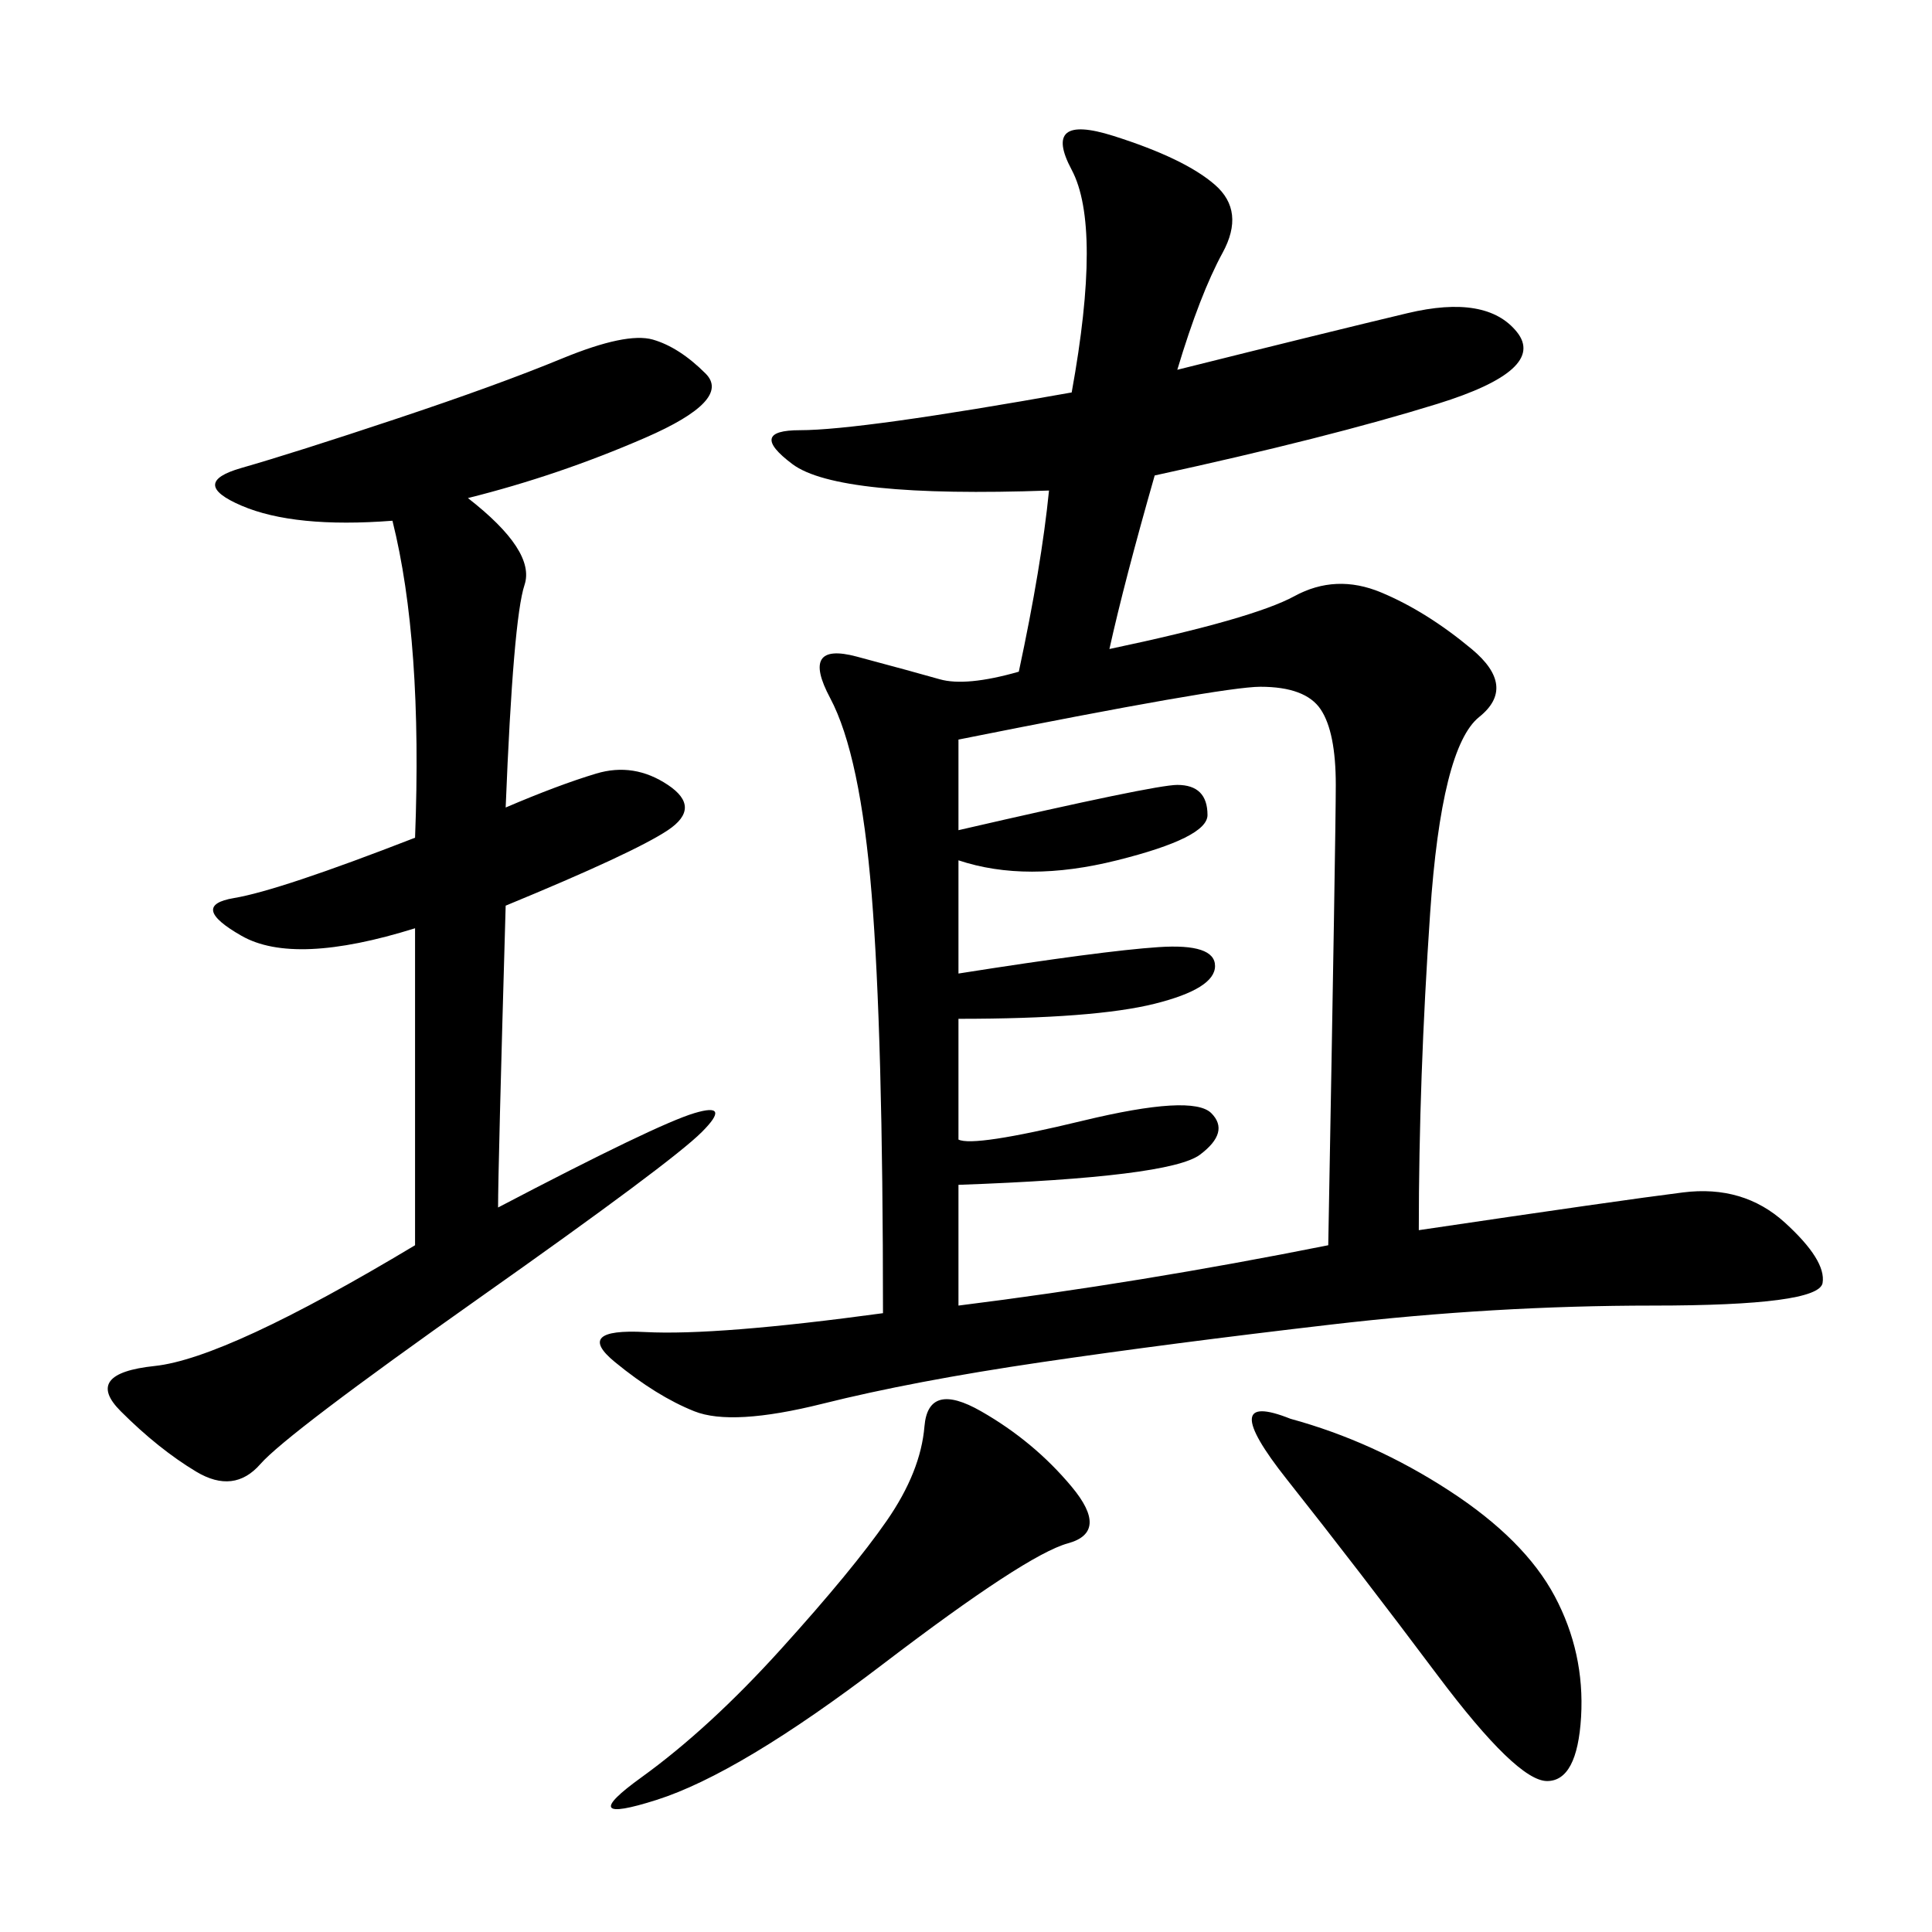 <svg xmlns="http://www.w3.org/2000/svg" xmlns:xlink="http://www.w3.org/1999/xlink" width="300" height="300"><path d="M182.81 57.42Q206.25 51.56 218.55 48.63Q230.86 45.70 235.55 51.56Q240.23 57.42 223.24 62.70Q206.25 67.97 179.30 73.83L179.30 73.83Q174.61 90.23 172.27 100.78L172.27 100.78Q194.53 96.09 200.98 92.58Q207.42 89.06 214.45 91.99Q221.48 94.92 228.52 100.78Q235.55 106.64 229.69 111.33Q223.83 116.02 222.07 141.80Q220.31 167.58 220.31 191.02L220.31 191.02Q251.95 186.33 261.33 185.16Q270.70 183.98 277.15 189.84Q283.59 195.70 283.01 199.22Q282.42 202.73 256.64 202.73L256.64 202.73Q232.03 202.73 206.84 205.66Q181.64 208.59 161.72 211.52Q141.80 214.45 127.73 217.97Q113.67 221.48 107.81 219.14Q101.95 216.80 95.51 211.52Q89.06 206.25 100.20 206.84Q111.33 207.42 137.11 203.91L137.11 203.91Q137.11 160.55 135.35 138.87Q133.59 117.19 128.91 108.40Q124.22 99.61 133.01 101.95Q141.80 104.30 145.90 105.47Q150 106.64 158.20 104.30L158.20 104.30Q161.72 87.89 162.89 76.17L162.89 76.17Q130.08 77.34 123.05 72.07Q116.02 66.80 124.22 66.80L124.22 66.80Q133.59 66.80 166.41 60.94L166.41 60.94Q171.09 35.16 166.41 26.37Q161.72 17.58 172.85 21.09Q183.98 24.61 188.67 28.71Q193.36 32.81 189.84 39.26Q186.33 45.70 182.81 57.42L182.81 57.42ZM72.66 77.34Q83.20 85.55 81.45 90.82Q79.69 96.09 78.52 125.39L78.52 125.39Q86.72 121.88 92.58 120.12Q98.44 118.36 103.71 121.88Q108.98 125.39 103.71 128.91Q98.44 132.42 78.52 140.63L78.52 140.63Q77.34 181.64 77.34 187.50L77.34 187.50Q101.95 174.61 107.81 172.85Q113.67 171.09 108.98 175.78Q104.30 180.47 74.41 201.56Q44.53 222.66 40.43 227.34Q36.33 232.03 30.47 228.52Q24.61 225 18.75 219.14Q12.89 213.28 24.02 212.11Q35.16 210.94 64.45 193.36L64.45 193.36L64.45 144.14Q45.70 150 37.50 145.31Q29.30 140.63 36.33 139.45Q43.36 138.28 64.45 130.08L64.45 130.08Q65.63 99.61 60.94 80.86L60.94 80.86Q45.70 82.03 37.50 78.52Q29.30 75 37.50 72.66Q45.70 70.31 61.52 65.04Q77.34 59.77 87.30 55.66Q97.27 51.56 101.37 52.73Q105.47 53.91 109.57 58.01Q113.67 62.11 100.20 67.97Q86.72 73.83 72.66 77.34L72.66 77.34ZM148.83 114.84L148.83 128.91Q179.30 121.88 182.81 121.88L182.81 121.88Q187.50 121.88 187.50 126.56L187.50 126.56Q187.50 130.08 173.44 133.59Q159.38 137.11 148.83 133.59L148.83 133.59L148.83 151.17Q171.09 147.66 179.88 147.07Q188.67 146.48 188.67 150L188.67 150Q188.67 153.52 179.30 155.86Q169.92 158.20 148.83 158.20L148.83 158.20L148.83 176.95Q151.17 178.13 168.16 174.02Q185.16 169.92 188.09 172.85Q191.02 175.78 186.33 179.30Q181.64 182.81 148.83 183.98L148.83 183.98L148.83 202.73Q176.95 199.22 206.25 193.36L206.25 193.36Q207.42 128.91 207.42 121.88L207.42 121.88Q207.42 113.67 205.08 110.16Q202.73 106.64 195.70 106.64L195.70 106.64Q189.84 106.64 148.83 114.84L148.83 114.84ZM200.39 220.31Q213.28 223.83 225 231.45Q236.72 239.06 241.41 247.85Q246.09 256.64 245.51 266.60Q244.92 276.56 240.23 276.56L240.23 276.56Q235.55 276.56 223.24 260.16Q210.94 243.75 199.80 229.69Q188.67 215.63 200.39 220.31L200.39 220.31ZM152.34 219.14Q160.55 223.83 166.41 230.86Q172.27 237.89 165.82 239.65Q159.38 241.41 137.11 258.40Q114.84 275.39 101.95 279.49Q89.06 283.59 99.61 275.98Q110.16 268.36 121.29 256.05Q132.42 243.75 137.70 236.13Q142.97 228.52 143.55 221.48Q144.14 214.45 152.34 219.14L152.34 219.14Z"/></svg>